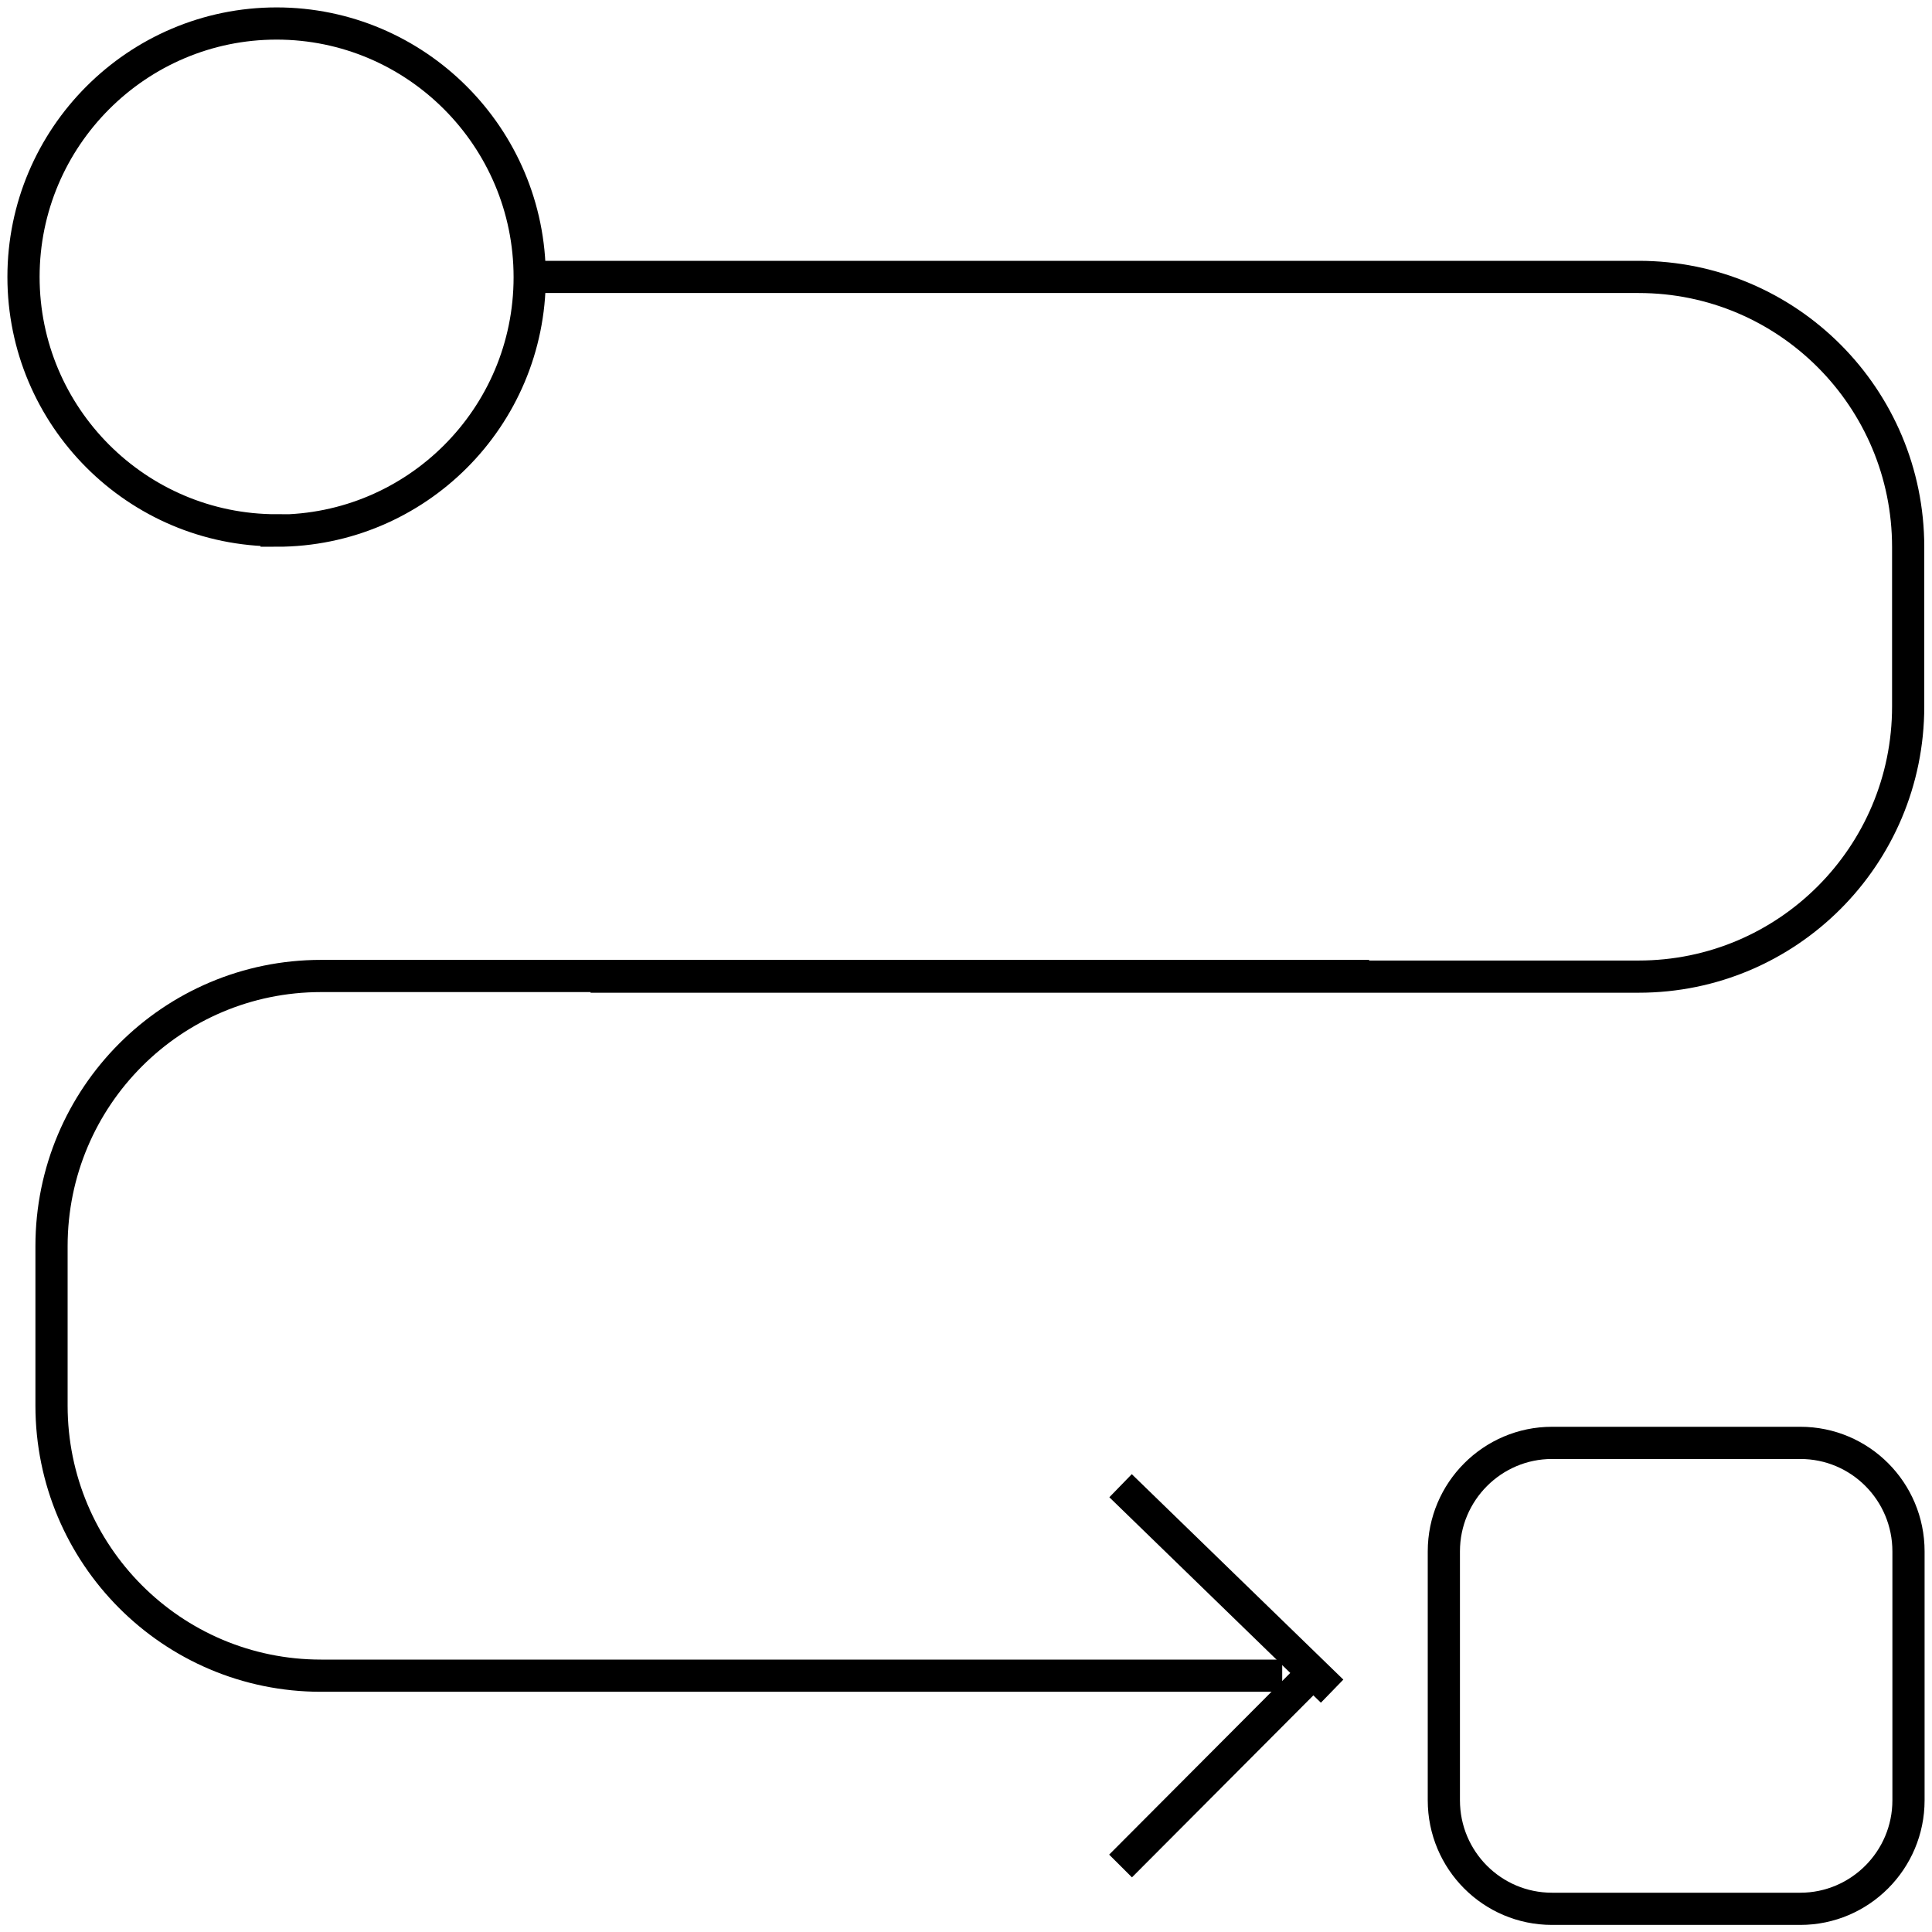 <?xml version="1.0" encoding="utf-8"?>
<svg xmlns="http://www.w3.org/2000/svg" xmlns:xlink="http://www.w3.org/1999/xlink" id="Layer_1" data-name="Layer 1" viewBox="0 0 60 60">
  <defs>
    <style>
      .cls-1, .cls-2 {
        fill: none;
      }

      .cls-2 {
        stroke: #000;
        stroke-miterlimit: 10;
      }

      .cls-3 {
        clip-path: url(#clippath);
      }
    </style>
    <clipPath id="clippath">
      <rect class="cls-1" width="60" height="60"/>
    </clipPath>
  </defs>
  <g class="cls-3">
    <g>
      <path class="cls-2" d="M16.43,8.6h34.46c4.63,0,8.37,3.76,8.37,8.39v4.95c0,4.64-3.75,8.39-8.37,8.39H18.34"/>
      <path class="cls-2" d="M39.82,52.04H9.97c-4.63,0-8.37-3.76-8.37-8.39v-4.95c0-4.64,3.75-8.39,8.37-8.39h32.55"/>
      <path class="cls-2" d="M55.91,44.81h-7.71c-1.85,0-3.36,1.51-3.36,3.37v7.73c0,1.86,1.5,3.37,3.36,3.37h7.71c1.85,0,3.36-1.51,3.36-3.37v-7.73c0-1.86-1.5-3.37-3.36-3.37Z"/>
      <path class="cls-2" d="M8.59,16.48c4.34,0,7.86-3.52,7.86-7.87S12.92.73,8.59.73.73,4.26.73,8.6s3.52,7.87,7.86,7.87Z"/>
      <path class="cls-2" d="M34.8,46.14l6.57,6.38"/>
      <path class="cls-2" d="M34.8,57.95l6.23-6.25"/>
    </g>
  </g>
</svg>